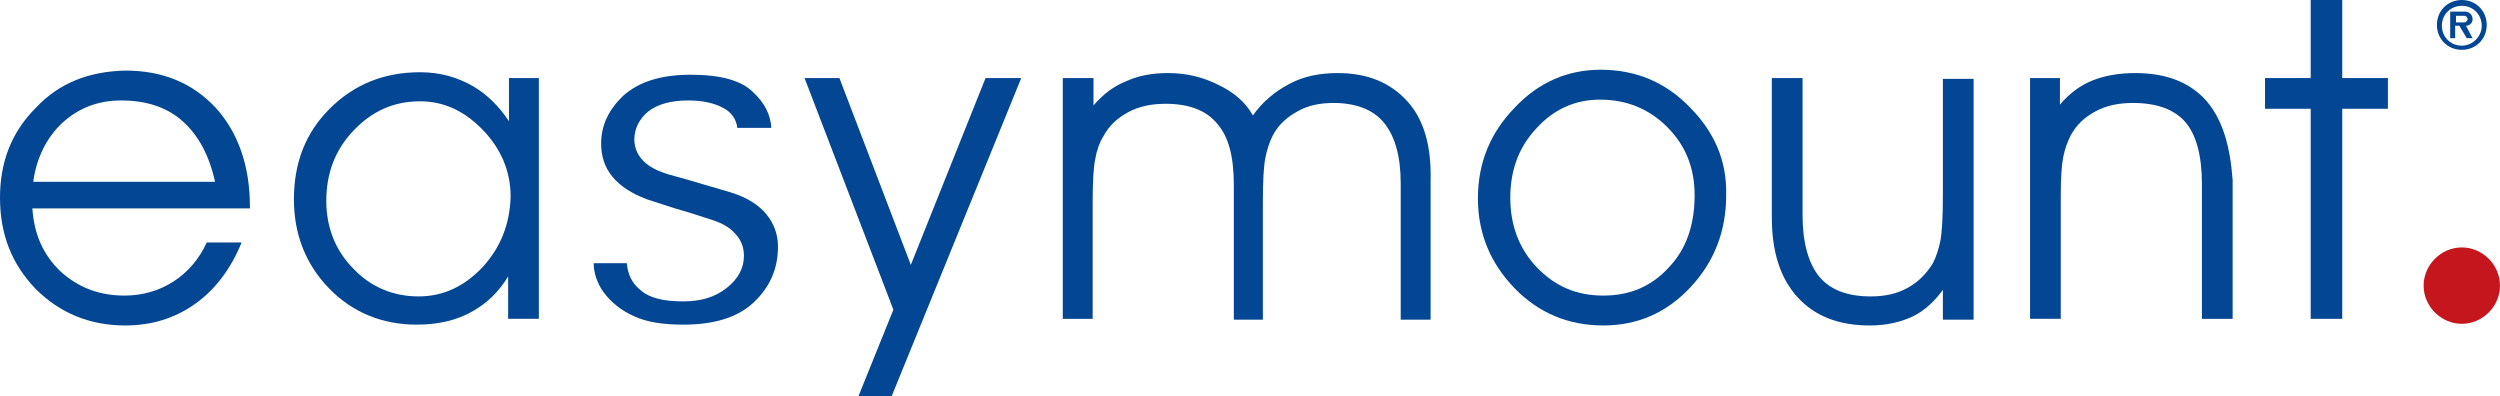 <svg enable-background="new 0 0 301.1 47.7" viewBox="0 0 301.1 47.7" width="301.1" height="47.7" xmlns="http://www.w3.org/2000/svg"><g fill="#034694"><path d="m296.8 2.7h-1v-.8h1c.2 0 .4.2.4.4s-.2.4-.4.4m1-.4c0-.5-.4-.9-.9-.9h-1.8v3.2h.6v-1.5h.5l.9 1.5h.7l-.8-1.5c.4 0 .8-.3.8-.8m-1.3 3.2c-1.4 0-2.4-1.1-2.4-2.4 0-1.4 1.1-2.4 2.4-2.4 1.4 0 2.4 1.1 2.4 2.4s-1.1 2.4-2.4 2.4m0-5.5c-1.7 0-3 1.3-3 3s1.3 3 3 3 3-1.3 3-3-1.3-3-3-3"/><path d="m4 21.9c.4-2.9 1.6-5.3 3.5-7.1 2-1.8 4.3-2.7 7.1-2.7 3 0 5.5.8 7.4 2.5s3.2 4.1 3.9 7.3zm26.1 3c0-4.9-1.4-8.9-4.1-11.9-2.8-3-6.4-4.5-10.9-4.5-4.4.1-8 1.5-10.8 4.5-2.9 2.9-4.3 6.5-4.3 10.8 0 4.4 1.4 8 4.3 11 2.9 2.9 6.5 4.4 10.8 4.4 3.2 0 6-.9 8.4-2.6s4.3-4.2 5.6-7.4h-4.2c-.9 2-2.3 3.6-4 4.7s-3.7 1.7-5.9 1.7c-3.1 0-5.6-1-7.7-2.9-2.1-2-3.2-4.5-3.4-7.6h26.2z"/><path d="m58.1 32.2c-2.2 2.3-4.7 3.5-7.7 3.5s-5.7-1.1-7.8-3.3c-2.2-2.2-3.3-5-3.3-8.2 0-3.4 1.1-6.2 3.3-8.5s4.8-3.5 8-3.5c2.9 0 5.4 1.2 7.6 3.5s3.3 5 3.3 8c-.1 3.3-1.2 6.1-3.4 8.5m3.2-22.8v5.2c-1.2-1.8-2.6-3.2-4.3-4.2-1.9-1.1-4-1.7-6.4-1.7-4.4 0-8 1.5-10.9 4.4s-4.3 6.5-4.3 10.9c0 4.2 1.4 7.8 4.2 10.7s6.4 4.4 10.6 4.4c2.5 0 4.8-.5 6.7-1.6 1.8-1 3.2-2.4 4.3-4.2v5.1h3.7v-29z"/><path d="m118.7 9.4-9 22.5-8.6-22.5h-4.2l10.7 27.9-4.2 10.4h4l15.6-38.3z"/><path d="m169.5 12.2c-2-2.2-4.7-3.4-8.4-3.4-2.2 0-4.1.4-5.8 1.3s-3.2 2.1-4.4 3.8c-.9-1.6-2.3-2.8-4.2-3.7-1.8-.9-3.8-1.4-6-1.4-1.9 0-3.6.3-5.1 1-1.5.6-2.8 1.6-3.9 2.9v-3.3h-3.7v29h3.6v-14.1c0-2.4.1-4.1.3-5.1.2-1.1.5-2 1-2.8.7-1.3 1.7-2.2 3-2.9s2.8-1 4.5-1c2.8 0 4.9.8 6.2 2.4 1.4 1.6 2 4 2 7.4v16.2h3.5v-14.2c0-2.5.1-4.3.3-5.3s.5-1.9.9-2.7c.7-1.3 1.7-2.2 3-2.9 1.2-.7 2.7-1 4.3-1 2.7 0 4.8.8 6.1 2.4s2 4 2 7.3v16.4h3.6v-16.8c.1-4.1-.8-7.3-2.8-9.5"/><path d="m201 32.2c-2.1 2.3-4.7 3.4-7.9 3.4s-5.8-1.1-8-3.4c-2.1-2.2-3.2-5-3.2-8.4s1.1-6.2 3.2-8.4c2.1-2.3 4.7-3.4 7.6-3.4 3.2 0 5.9 1.1 8.1 3.3s3.3 4.9 3.3 8.2c0 3.6-1 6.5-3.1 8.7m2.5-19.3c-2.9-3-6.5-4.5-10.7-4.5-4 0-7.5 1.5-10.4 4.6-2.9 3-4.4 6.6-4.4 10.9 0 4.2 1.5 7.8 4.4 10.8s6.5 4.5 10.7 4.5c4.1 0 7.6-1.5 10.5-4.6s4.3-6.8 4.3-11.1c.1-4.1-1.4-7.6-4.4-10.6"/><path d="m234 9.4v14.2c0 2.5-.1 4.3-.3 5.4-.2 1-.5 1.9-.9 2.7-.8 1.3-1.8 2.3-3.1 3s-2.7 1-4.4 1c-2.8 0-4.9-.8-6.2-2.4s-2-4.1-2-7.4v-16.5h-3.7v16.8c0 4.1 1 7.3 3.1 9.6s5 3.4 8.7 3.4c2 0 3.7-.4 5.2-1.1 1.4-.7 2.6-1.8 3.6-3.2v3.6h3.7v-29h-3.7z"/><path d="m265.7 12.1c-2-2.2-4.8-3.3-8.5-3.3-2 0-3.7.3-5.2.9s-2.8 1.6-3.9 2.9v-3.2h-3.6v29h3.7v-14.1-.8c0-2.1.1-3.6.3-4.6s.5-1.8.9-2.6c.7-1.3 1.7-2.2 3-2.9s2.8-1 4.5-1c2.9 0 5 .8 6.3 2.3s2 4 2 7.5v16.2h3.7v-16.7c-.3-4.1-1.2-7.3-3.2-9.6"/><path d="m282.1 9.4v-9.4h-3.8v9.4h-5.5v3.7h5.5v25.3h3.8v-25.3h5.5v-3.7z"/><path d="m72.7 35.2c.9 1.2 2.1 2.2 3.7 2.9 1.5.7 3.5 1 5.9 1 3.8 0 6.6-.9 8.5-2.7s2.9-4 2.9-6.7c0-1.5-.5-2.8-1.4-3.9s-2.3-2-4.2-2.6l-3.4-1-1.7-.5-2.5-.7c-1.3-.4-2.3-.9-3-1.6s-1.1-1.6-1.1-2.6c0-1.3.6-2.5 1.7-3.4 1.2-.9 2.8-1.3 4.8-1.3 1.7 0 3.1.3 4.2.9 1 .5 1.6 1.4 1.7 2.4h4.1c-.1-1.6-.8-3-2.2-4.3-1.4-1.4-3.9-2.1-7.5-2.1-3.7 0-6.3.9-8.1 2.5-1.8 1.7-2.7 3.6-2.7 5.8 0 3.1 1.8 5.3 5.5 6.7l3.4 1.1 1.7.5 2.5.8c1.3.4 2.3.9 3 1.7.7.7 1.1 1.6 1.1 2.7 0 1.5-.7 2.8-2.1 3.9s-3.1 1.6-5.2 1.6c-2.4 0-4.1-.4-5.2-1.4-1-.8-1.5-1.9-1.6-3.2h-4c0 1.1.4 2.4 1.2 3.5"/></g><path d="m301.1 34.4c0 2.5-2.1 4.6-4.6 4.6s-4.6-2.1-4.6-4.6 2.1-4.6 4.6-4.6 4.6 2.1 4.6 4.6" fill="#c4161c"/></svg>